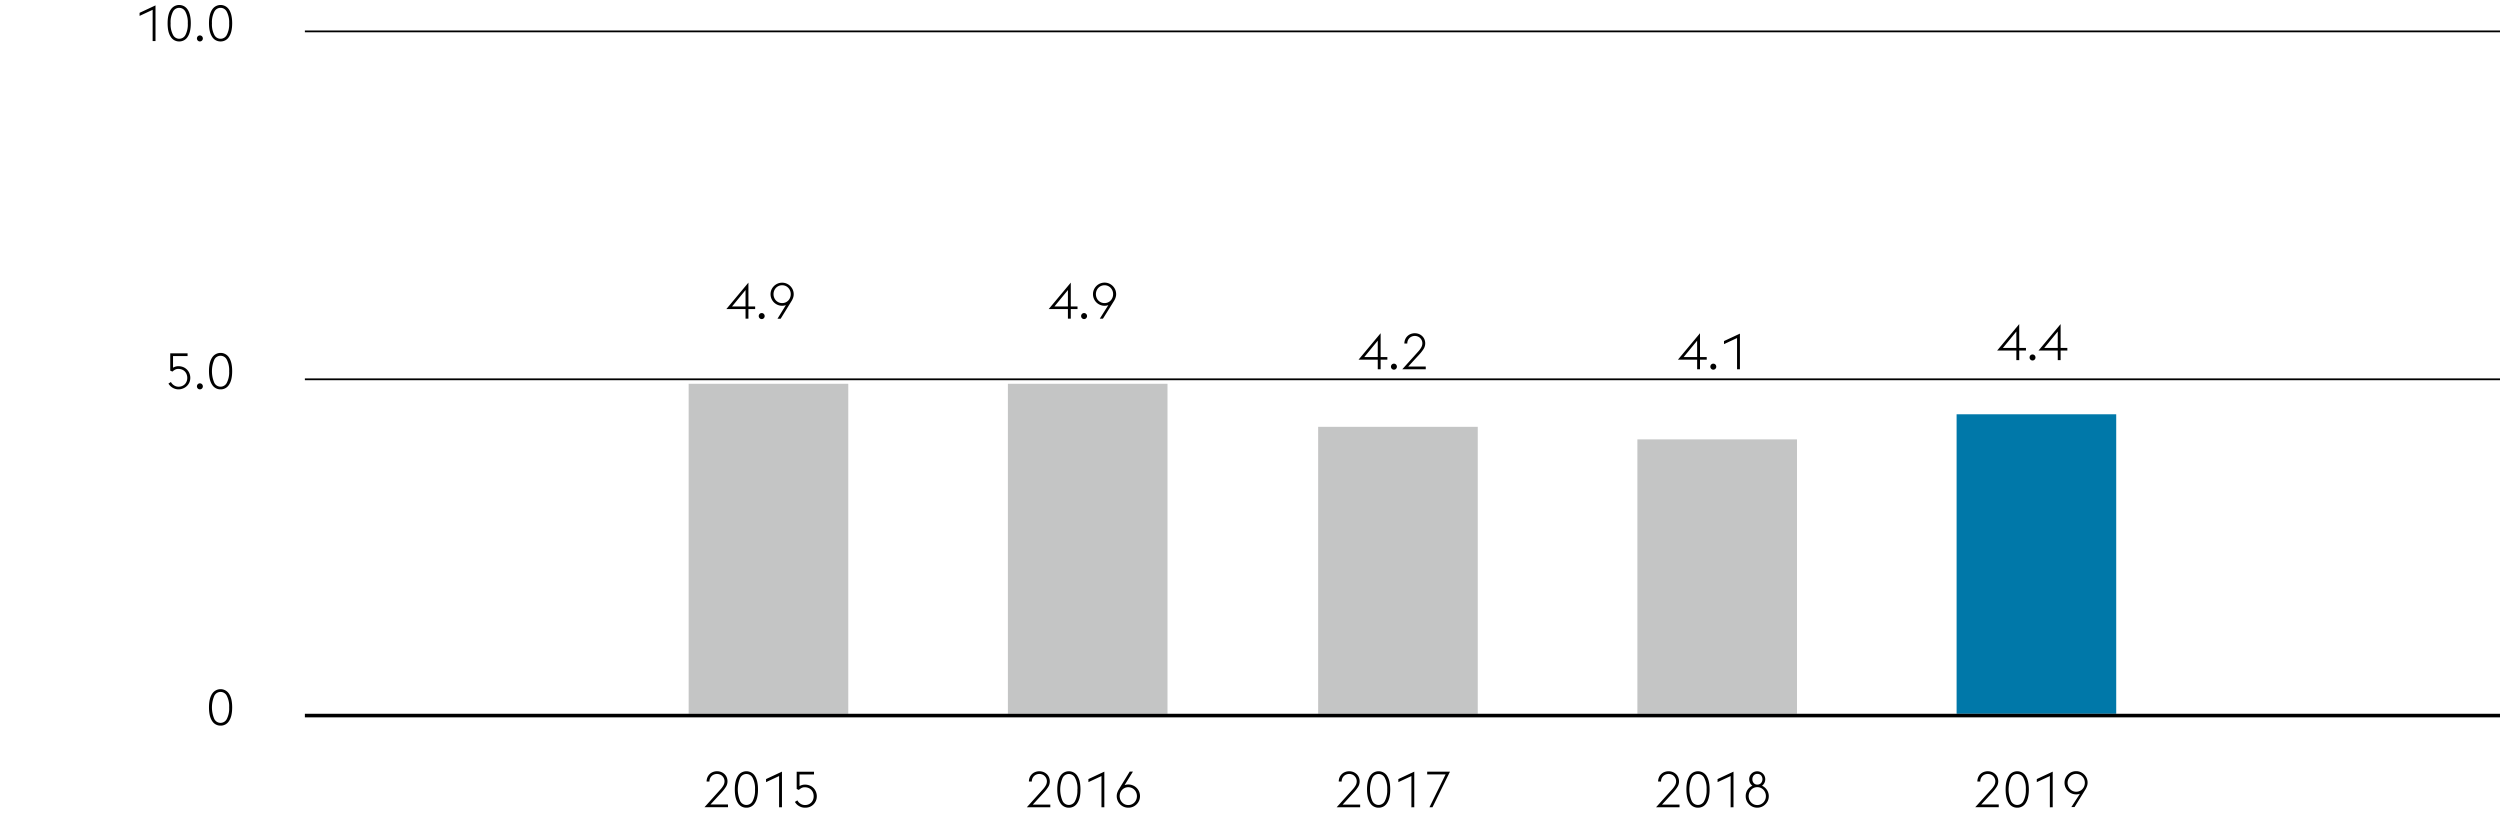 <svg xmlns="http://www.w3.org/2000/svg" width="1394" height="458" viewBox="0 0 1394 458"><defs><style>.cls-1{fill:none;stroke:#000}.cls-2{fill:#c4c5c5}</style></defs><g id="Grafik"><path class="cls-1" d="M170 17.5h1224M170 211.5h1224"/><path class="cls-2" d="M562 214h89v184h-89zM384 214h89v184h-89zM735 238h89v160h-89z"/><path fill="#0078a9" d="M1091 231h89v167h-89z"/><path class="cls-2" d="M913 245h89v153h-89z"/><path stroke-width="2" fill="none" stroke="#000" d="M170 399h1224"/></g><g id="EN"><path d="M85.11 5.47l-7.28 3.39V7.15L86.71 3v19.89h-1.6zM99.92 23.11a5.4 5.4 0 01-4.73-2.62C94 18.75 93.46 16.23 93.46 13s.54-5.85 1.73-7.6a5.59 5.59 0 019.47 0c1.15 1.75 1.73 4.26 1.73 7.55s-.58 5.8-1.73 7.54a5.41 5.41 0 01-4.74 2.62zM104.71 13a12.73 12.73 0 00-1.3-6.42 3.88 3.88 0 00-7 0A12.73 12.73 0 0095.14 13a12.72 12.72 0 001.3 6.41 3.88 3.88 0 007 0 12.72 12.72 0 001.27-6.41zM111.46 23.11a1.58 1.58 0 01-1.18-.5 1.66 1.66 0 01-.47-1.15 1.73 1.73 0 01.47-1.21 1.64 1.64 0 012.36 0 1.73 1.73 0 01.47 1.21 1.66 1.66 0 01-.47 1.15 1.58 1.58 0 01-1.18.5zM123 23.11a5.41 5.41 0 01-4.74-2.62c-1.15-1.74-1.73-4.26-1.73-7.54s.58-5.8 1.73-7.55a5.59 5.59 0 019.47 0c1.15 1.75 1.73 4.26 1.73 7.55s-.58 5.8-1.73 7.54a5.4 5.4 0 01-4.73 2.62zM127.78 13a12.73 12.73 0 00-1.3-6.42 3.88 3.88 0 00-7 0 12.73 12.73 0 00-1.3 6.42 12.72 12.72 0 001.3 6.41 3.88 3.88 0 007 0 12.72 12.72 0 001.3-6.41zM99.53 217.11a6.56 6.56 0 01-5.6-3.22l1.37-.89a5 5 0 001.7 1.86 4.57 4.57 0 002.58.77 5.05 5.05 0 001.92-.37 4.73 4.73 0 001.54-1 4.58 4.58 0 001-1.54 4.89 4.89 0 00.38-2 5.54 5.54 0 00-.36-2 4.82 4.82 0 00-1-1.6 4.9 4.9 0 00-1.59-1.05 5.33 5.33 0 00-2-.37 3.74 3.74 0 00-2 .5 7.92 7.92 0 00-1.33 1l-1.21-.53V197h9.66v1.54h-8.11V205a7.2 7.2 0 011.34-.57 5.3 5.3 0 011.6-.24 7.18 7.18 0 012.81.53 6.21 6.21 0 012.1 1.45 6.46 6.46 0 011.32 2.08 6.69 6.69 0 01.46 2.47 6.47 6.47 0 01-.47 2.42 6.37 6.37 0 01-1.35 2 6.3 6.3 0 01-2.08 1.4 6.74 6.74 0 01-2.68.57zM111.46 217.11a1.58 1.58 0 01-1.18-.5 1.66 1.66 0 01-.47-1.15 1.73 1.73 0 01.47-1.21 1.64 1.64 0 012.36 0 1.73 1.73 0 01.47 1.21 1.66 1.66 0 01-.47 1.15 1.58 1.58 0 01-1.18.5zM123 217.11a5.41 5.41 0 01-4.74-2.62c-1.15-1.74-1.73-4.26-1.73-7.54s.58-5.8 1.73-7.55a5.59 5.59 0 019.47 0c1.15 1.75 1.73 4.26 1.73 7.55s-.58 5.8-1.73 7.54a5.4 5.4 0 01-4.73 2.62zm4.78-10.11a12.73 12.73 0 00-1.3-6.42 3.88 3.88 0 00-7 0 16.48 16.48 0 000 12.83 3.88 3.88 0 007 0 12.72 12.72 0 001.3-6.41zM123 404.61a5.41 5.41 0 01-4.74-2.62c-1.15-1.74-1.73-4.26-1.73-7.54s.58-5.8 1.73-7.55a5.59 5.59 0 019.47 0c1.16 1.75 1.73 4.26 1.73 7.55s-.57 5.8-1.73 7.54a5.4 5.4 0 01-4.73 2.62zm4.78-10.16a12.73 12.73 0 00-1.3-6.42 3.88 3.88 0 00-7 0 16.48 16.48 0 000 12.83 3.88 3.88 0 007 0 12.72 12.72 0 001.3-6.41zM401.69 440.24a11.55 11.55 0 001.73-2.37 4.72 4.72 0 00.57-2.17 4 4 0 00-.34-1.68 4 4 0 00-2.22-2.15 4.49 4.49 0 00-3.28 0 4 4 0 00-1.33.85 4.31 4.31 0 00-.9 1.3 4.2 4.2 0 00-.33 1.68v.09H394a5.77 5.77 0 01.47-2.33 5.41 5.41 0 013.09-3 6.34 6.34 0 014.54 0 5.76 5.76 0 011.86 1.17 5.5 5.5 0 011.25 1.79 5.89 5.89 0 01.44 2.3 5.68 5.68 0 01-.88 3 23.22 23.22 0 01-2.42 3.14l-6.19 6.72h9.77v1.51h-13.1zM416.2 450.37a5.42 5.42 0 01-4.74-2.61c-1.15-1.75-1.73-4.26-1.73-7.55s.58-5.8 1.73-7.55a5.6 5.6 0 019.47 0c1.16 1.75 1.73 4.26 1.73 7.55s-.57 5.8-1.73 7.55a5.41 5.41 0 01-4.73 2.61zm4.8-10.16a12.67 12.67 0 00-1.3-6.41 3.87 3.87 0 00-7 0 16.45 16.45 0 000 12.82 3.87 3.87 0 007 0 12.67 12.67 0 001.3-6.41zM434.42 432.73l-7.27 3.39v-1.71l8.87-4.14v19.88h-1.6zM448.84 450.37a6.28 6.28 0 01-3.27-.89 6.35 6.35 0 01-2.33-2.33l1.38-.86a4.7 4.7 0 001.68 1.83 4.52 4.52 0 002.57.77 5 5 0 001.92-.36 4.9 4.9 0 001.54-1 4.76 4.76 0 001-1.54 5.11 5.11 0 00.37-2 5.54 5.54 0 00-.36-2 4.72 4.72 0 00-1-1.59 4.65 4.65 0 00-1.58-1.05 5.42 5.42 0 00-2-.38 3.83 3.83 0 00-2 .5 9 9 0 00-1.33 1l-1.2-.53v-9.63h9.66v1.54h-8.07v6.47a6.45 6.45 0 011.35-.58 5.51 5.51 0 011.59-.23 7 7 0 012.82.53 6 6 0 012.1 1.44 6.48 6.48 0 011.31 2.09 6.6 6.6 0 01.46 2.46 6.34 6.34 0 01-1.82 4.47 6.51 6.51 0 01-2.08 1.4 6.88 6.88 0 01-2.71.47zM581.45 440.24a11.47 11.47 0 001.72-2.37 4.74 4.74 0 00.58-2.17 4.2 4.2 0 00-.34-1.68 4.14 4.14 0 00-.9-1.3 3.89 3.89 0 00-1.33-.85 4.47 4.47 0 00-3.27 0 3.89 3.89 0 00-1.33.85 4.14 4.14 0 00-.9 1.3 4.2 4.2 0 00-.34 1.68v.09h-1.62a5.94 5.94 0 01.46-2.33 5.73 5.73 0 011.25-1.82 5.61 5.61 0 011.85-1.17 6.32 6.32 0 014.53 0 5.76 5.76 0 011.86 1.17 5.36 5.36 0 011.25 1.79 5.88 5.88 0 01-.43 5.35 22.58 22.58 0 01-2.43 3.14l-6.18 6.72h9.77v1.51h-13.11zM596 450.37a5.41 5.41 0 01-4.73-2.61c-1.16-1.75-1.74-4.26-1.74-7.55s.58-5.8 1.74-7.55a5.59 5.59 0 019.46 0c1.16 1.75 1.74 4.26 1.74 7.55s-.58 5.8-1.74 7.55a5.39 5.39 0 01-4.73 2.61zm4.79-10.16a12.67 12.67 0 00-1.3-6.41 3.87 3.87 0 00-7 0 16.34 16.34 0 000 12.82 3.87 3.87 0 007 0 12.67 12.67 0 001.25-6.41zM614.18 432.73l-7.28 3.39v-1.71l8.88-4.14v19.88h-1.6zM629.13 450.37a6.3 6.3 0 01-2.52-.5 6.5 6.5 0 01-3.41-3.43 6.16 6.16 0 01-.51-2.51A5.76 5.76 0 01623 442a10.28 10.28 0 01.78-1.72l6.16-10.05h1.8l-4.68 7.56a8 8 0 011-.27 6.38 6.38 0 011.08-.09 6.23 6.23 0 012.52.5 6.42 6.42 0 014 6 6.32 6.32 0 01-.5 2.51 6.57 6.57 0 01-3.45 3.43 6.23 6.23 0 01-2.58.5zm0-1.48a4.7 4.7 0 003.45-1.46 4.8 4.8 0 001-1.56 5.27 5.27 0 000-3.88 4.68 4.68 0 00-1-1.58 4.84 4.84 0 00-5.37-1.07 4.66 4.66 0 00-1.51 1.07 4.82 4.82 0 00-1 1.58 5.27 5.27 0 000 3.88 4.94 4.94 0 001 1.56 4.66 4.66 0 001.51 1.07 4.71 4.71 0 001.92.39z"/><g><path d="M415.71 172.34H405l12.32-14.75v13.3h3.75v1.45h-3.75v5.35h-1.6zm0-10.61l-7.53 9.16h7.53zM424.73 177.92a1.55 1.55 0 01-1.18-.51 1.64 1.64 0 01-.47-1.15 1.73 1.73 0 01.47-1.2 1.64 1.64 0 012.36 0 1.73 1.73 0 01.47 1.2 1.64 1.64 0 01-.47 1.15 1.55 1.55 0 01-1.18.51zM438.2 170.13a7.71 7.71 0 01-1 .27 6.17 6.17 0 01-1.07.1 6.24 6.24 0 01-2.52-.51 6.48 6.48 0 01-2.06-1.38 6.62 6.62 0 01-1.39-2.06 6.48 6.48 0 01-.5-2.52 6.35 6.35 0 01.5-2.51 6.65 6.65 0 011.39-2 6.51 6.51 0 012.06-1.39 6.4 6.4 0 012.52-.5 6.31 6.31 0 012.5.5 6.54 6.54 0 013.43 3.43 6.19 6.19 0 01.51 2.51 6 6 0 01-.31 1.89 9.58 9.58 0 01-.79 1.72l-6.18 10.05h-1.77zm-2.07-1.13a4.63 4.63 0 001.91-.39 4.72 4.72 0 001.52-1.06 5 5 0 001-1.59 5.19 5.19 0 00.36-1.94 5.1 5.1 0 00-.36-1.93 5 5 0 00-1-1.57 4.66 4.66 0 00-3.43-1.46 4.67 4.67 0 00-1.92.39 4.74 4.74 0 00-1.53 1.07 5 5 0 00-1 1.57 5.1 5.1 0 00-.36 1.93 5.19 5.19 0 00.36 1.94 5 5 0 001 1.59 4.87 4.87 0 001.53 1.06 4.67 4.67 0 001.92.39z"/></g><g><path d="M595.47 172.34h-10.72l12.32-14.75v13.3h3.75v1.45h-3.75v5.35h-1.6zm0-10.61l-7.53 9.16h7.53zM604.49 177.92a1.55 1.55 0 01-1.18-.51 1.61 1.61 0 01-.48-1.15 1.69 1.69 0 01.48-1.2 1.63 1.63 0 012.35 0 1.69 1.69 0 01.48 1.2 1.61 1.61 0 01-.48 1.15 1.55 1.55 0 01-1.17.51zM618 170.13a7.56 7.56 0 01-1 .27 6.38 6.38 0 01-1.08.1 6.31 6.31 0 01-2.52-.51 6.39 6.39 0 01-3.44-3.44 6.31 6.31 0 01-.51-2.52 6.19 6.19 0 01.51-2.51 6.51 6.51 0 013.44-3.43 6.48 6.48 0 012.52-.5 6.35 6.35 0 012.51.5 6.63 6.63 0 013.43 3.43 6.35 6.35 0 01.5 2.51 5.76 5.76 0 01-.31 1.89 8.89 8.89 0 01-.78 1.72L615 177.69h-1.76zm-2.12-1.13a4.65 4.65 0 003.43-1.45 5.13 5.13 0 001.36-3.53 5.1 5.1 0 00-.36-1.93 5.2 5.2 0 00-1-1.57 4.55 4.55 0 00-1.51-1.07 4.92 4.92 0 00-3.84 0 4.81 4.81 0 00-1.52 1.07 4.87 4.87 0 00-1 1.57 5.1 5.1 0 00-.36 1.93 5.19 5.19 0 00.36 1.94 4.85 4.85 0 001 1.59 5 5 0 001.52 1.06 4.71 4.71 0 001.92.39z"/></g><g><path d="M754.22 440.24a11.47 11.47 0 001.72-2.37 4.72 4.72 0 00.57-2.17 4.2 4.2 0 00-.33-1.68 4.14 4.14 0 00-.9-1.3 3.89 3.89 0 00-1.33-.85 4.47 4.47 0 00-3.27 0 3.89 3.89 0 00-1.33.85 4 4 0 00-.9 1.3 4.2 4.2 0 00-.34 1.68v.09h-1.62a5.67 5.67 0 011.71-4.15 5.61 5.61 0 011.85-1.17 6.32 6.32 0 014.53 0 5.76 5.76 0 011.86 1.17 5.36 5.36 0 011.25 1.79 5.88 5.88 0 01-.43 5.35 22.58 22.58 0 01-2.43 3.14l-6.18 6.72h9.77v1.51h-13.11zM768.72 450.37a5.4 5.4 0 01-4.73-2.61c-1.16-1.75-1.74-4.26-1.74-7.55s.58-5.8 1.74-7.55a5.59 5.59 0 019.46 0c1.16 1.75 1.74 4.26 1.74 7.55s-.58 5.8-1.74 7.55a5.39 5.39 0 01-4.73 2.61zm4.79-10.16a12.67 12.67 0 00-1.3-6.41 3.87 3.87 0 00-7 0 16.34 16.34 0 000 12.82 3.87 3.87 0 007 0 12.67 12.67 0 001.3-6.41zM787 432.73l-7.28 3.39v-1.71l8.88-4.14v19.88H787zM806.07 431.81H795.8v-1.54h12.71l-9.77 19.88h-1.68z"/></g><g><path d="M768.24 200.56h-10.72l12.32-14.76v13.3h3.75v1.46h-3.75v5.35h-1.6zm0-10.61l-7.53 9.15h7.53zM777.26 206.13a1.58 1.58 0 01-1.18-.5 1.63 1.63 0 01-.48-1.15 1.7 1.7 0 01.48-1.21 1.63 1.63 0 012.35 0 1.7 1.7 0 01.48 1.21 1.63 1.63 0 01-.48 1.15 1.57 1.57 0 01-1.17.5zM790.81 196a11.43 11.43 0 001.72-2.36 4.72 4.72 0 00.57-2.17 4.13 4.13 0 00-.33-1.68 4.19 4.19 0 00-.9-1.3 4 4 0 00-1.33-.86 4.47 4.47 0 00-1.64-.31 4.42 4.42 0 00-1.63.31 4.07 4.07 0 00-2.23 2.16 4.13 4.13 0 00-.34 1.68v.08h-1.62a5.72 5.72 0 01.46-2.32 5.47 5.47 0 011.25-1.82 5.53 5.53 0 011.84-1.18 6.34 6.34 0 014.54 0 5.62 5.62 0 011.83 1.17 5.26 5.26 0 011.25 1.79 5.88 5.88 0 01-.43 5.35 22 22 0 01-2.43 3.13l-6.18 6.72H795v1.52h-13.1z"/></g><g><path d="M1110.3 440.24a11.55 11.55 0 001.73-2.37 4.72 4.72 0 00.57-2.17 4 4 0 00-.34-1.68 4.12 4.12 0 00-.89-1.3 4 4 0 00-1.33-.85 4.49 4.49 0 00-3.28 0 4 4 0 00-2.22 2.15 4 4 0 00-.34 1.68v.09h-1.62a5.77 5.77 0 01.46-2.33 5.41 5.41 0 013.09-3 6.34 6.34 0 014.54 0 5.76 5.76 0 011.86 1.17 5.5 5.5 0 011.25 1.79 5.89 5.89 0 01.44 2.3 5.68 5.68 0 01-.88 3 22.43 22.43 0 01-2.42 3.14l-6.19 6.72h9.77v1.51h-13.1zM1124.81 450.37a5.39 5.39 0 01-4.73-2.61c-1.16-1.75-1.74-4.26-1.74-7.55s.58-5.8 1.74-7.55a5.59 5.59 0 019.46 0c1.16 1.75 1.74 4.26 1.74 7.55s-.58 5.8-1.74 7.55a5.41 5.41 0 01-4.73 2.61zm4.79-10.16a12.66 12.66 0 00-1.31-6.41 3.87 3.87 0 00-7 0 16.45 16.45 0 000 12.82 3.87 3.87 0 007 0 12.66 12.66 0 001.31-6.41zM1143 432.73l-7.28 3.39v-1.71l8.87-4.14v19.88H1143zM1159.78 442.59a8 8 0 01-1 .27 6.38 6.38 0 01-1.08.09 6.23 6.23 0 01-2.52-.5 6.42 6.42 0 01-4-6 6.32 6.32 0 01.5-2.51 6.57 6.57 0 013.45-3.43 6.23 6.23 0 012.52-.5 6.14 6.14 0 012.5.5 6.58 6.58 0 012 1.39 6.34 6.34 0 011.38 2 6.16 6.16 0 01.51 2.51 6 6 0 01-.31 1.89 10.28 10.28 0 01-.78 1.72l-6.19 10h-1.77zm-2.07-1.12a4.71 4.71 0 001.92-.39 4.66 4.66 0 001.51-1.07 4.82 4.82 0 001-1.58 5.27 5.27 0 000-3.88 4.94 4.94 0 00-1-1.56 4.66 4.66 0 00-1.51-1.07 4.78 4.78 0 00-5.37 1.07 4.8 4.8 0 00-1 1.56 5.27 5.27 0 000 3.88 4.68 4.68 0 001 1.58 4.7 4.7 0 003.45 1.46z"/></g><g><path d="M1124.32 195.46h-10.72l12.32-14.75V194h3.75v1.45h-3.75v5.35h-1.6zm0-10.61l-7.53 9.16h7.53zM1133.34 201a1.54 1.54 0 01-1.18-.5 1.66 1.66 0 01-.47-1.15 1.71 1.71 0 01.47-1.2 1.62 1.62 0 012.36 0 1.71 1.71 0 01.47 1.2 1.66 1.66 0 01-.47 1.15 1.54 1.54 0 01-1.18.5zM1147.4 195.46h-10.73l12.33-14.75V194h3.75v1.45H1149v5.35h-1.59zm0-10.61l-7.54 9.16h7.54z"/></g><g><path d="M932.3 440.24a11.11 11.11 0 001.72-2.37 4.62 4.62 0 00.58-2.17 4 4 0 00-.34-1.68 4 4 0 00-2.22-2.15 4.49 4.49 0 00-3.28 0 4 4 0 00-1.33.85 4.31 4.31 0 00-.9 1.3 4.2 4.2 0 00-.33 1.68v.09h-1.63a5.77 5.77 0 01.47-2.33 5.55 5.55 0 011.24-1.82 5.61 5.61 0 011.85-1.17 6.34 6.34 0 014.54 0 5.76 5.76 0 011.86 1.17 5.33 5.33 0 011.24 1.79 5.88 5.88 0 01-.43 5.35 23.22 23.22 0 01-2.42 3.14l-6.19 6.72h9.77v1.51h-13.1zM946.81 450.37a5.42 5.42 0 01-4.74-2.61c-1.15-1.75-1.73-4.26-1.73-7.55s.58-5.8 1.73-7.55a5.6 5.6 0 019.47 0c1.16 1.75 1.73 4.26 1.73 7.55s-.57 5.8-1.73 7.55a5.41 5.41 0 01-4.73 2.61zm4.78-10.16a12.67 12.67 0 00-1.3-6.41 3.87 3.87 0 00-7 0 16.45 16.45 0 000 12.82 3.87 3.87 0 007 0 12.67 12.67 0 001.3-6.41zM965 432.73l-7.28 3.39v-1.71l8.88-4.14v19.88H965zM979.85 450.37a6.23 6.23 0 01-2.52-.5 6.36 6.36 0 01-2.05-1.39 6.65 6.65 0 01-1.37-2 6.15 6.15 0 01-.5-2.51 6.24 6.24 0 011-3.52 6.33 6.33 0 012.72-2.33 4.61 4.61 0 01-1.29-1.52 4.38 4.38 0 01-.48-2.06 4.39 4.39 0 011.31-3.18 4.41 4.41 0 011.41-.94 4.54 4.54 0 014.9.94 4.35 4.35 0 011.32 3.18 4.38 4.38 0 01-.49 2.06 4.67 4.67 0 01-1.31 1.52 6.41 6.41 0 012.73 2.33 6.48 6.48 0 01.55 6 6.54 6.54 0 01-1.39 2 6.47 6.47 0 01-2 1.39 6.3 6.3 0 01-2.54.53zm0-1.48a4.63 4.63 0 001.91-.39 4.74 4.74 0 001.53-1.07 5 5 0 001-1.56 5.22 5.22 0 00-1-5.48 4.93 4.93 0 00-1.53-1.08 4.63 4.63 0 00-1.91-.39 4.57 4.57 0 00-3.43 1.47 5.33 5.33 0 00-1 5.48 5 5 0 001 1.56 4.55 4.55 0 001.51 1.07 4.71 4.71 0 001.92.39zm-.14-11.4h.29a2.62 2.62 0 002-.91 3.37 3.37 0 000-4.2 2.67 2.67 0 00-2.07-.85 2.6 2.6 0 00-2.06.85 3.1 3.1 0 00-.74 2.12 3.13 3.13 0 00.7 2.08 2.51 2.51 0 001.88.91z"/></g><g><path d="M946.32 200.56H935.6l12.32-14.76v13.3h3.75v1.46h-3.75v5.35h-1.6zm0-10.61l-7.53 9.15h7.53zM955.34 206.13a1.58 1.58 0 01-1.18-.5 1.66 1.66 0 01-.47-1.15 1.73 1.73 0 01.47-1.21 1.64 1.64 0 012.36 0 1.73 1.73 0 01.47 1.21 1.66 1.66 0 01-.47 1.15 1.58 1.58 0 01-1.18.5zM968.58 188.49l-7.28 3.39v-1.71l8.88-4.14v19.88h-1.6z"/></g></g></svg>